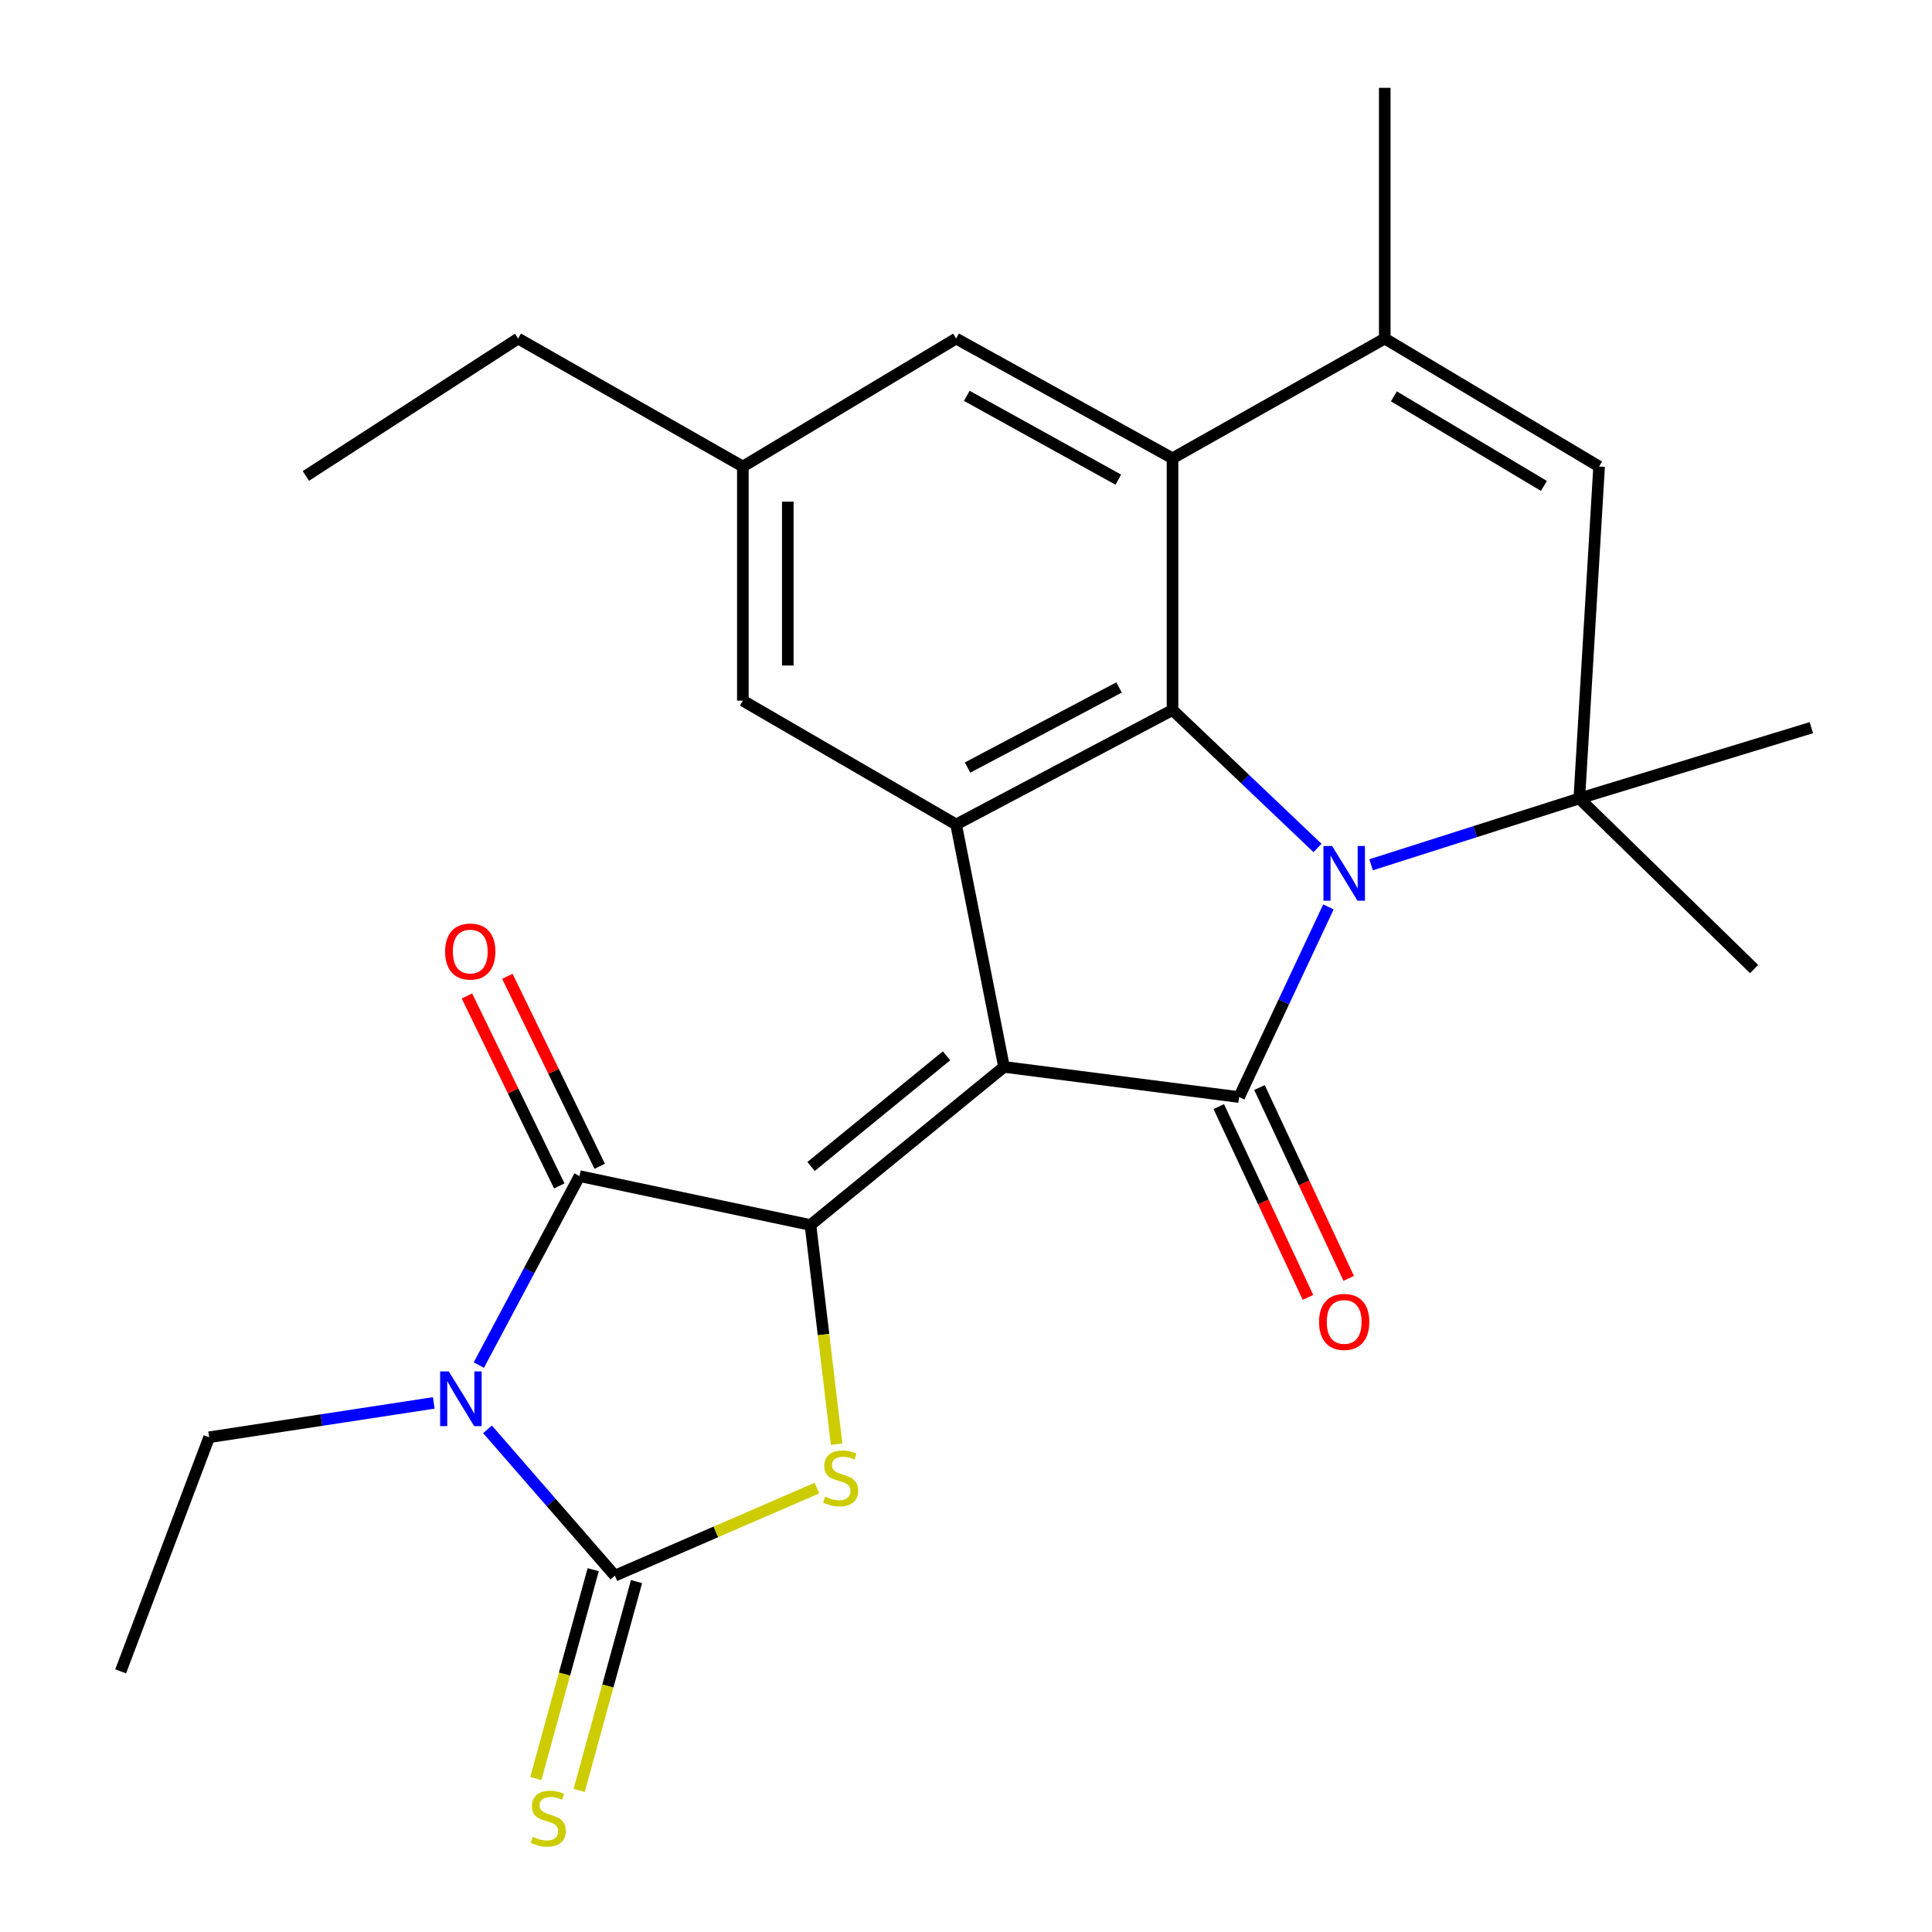 <?xml version='1.0' encoding='iso-8859-1'?>
<svg version='1.1' baseProfile='full'
              xmlns='http://www.w3.org/2000/svg'
                      xmlns:rdkit='http://www.rdkit.org/xml'
                      xmlns:xlink='http://www.w3.org/1999/xlink'
                  xml:space='preserve'
width='1000px' height='1000px' viewBox='0 0 1000 1000'>
<!-- END OF HEADER -->
<rect style='opacity:1.0;fill:#FFFFFF;stroke:none' width='1000' height='1000' x='0' y='0'> </rect>
<path class='bond-1' d='M 519.671,552.224 L 419.495,634.059' style='fill:none;fill-rule:evenodd;stroke:#000000;stroke-width:6px;stroke-linecap:butt;stroke-linejoin:miter;stroke-opacity:1' />
<path class='bond-1' d='M 489.927,546.483 L 419.804,603.768' style='fill:none;fill-rule:evenodd;stroke:#000000;stroke-width:6px;stroke-linecap:butt;stroke-linejoin:miter;stroke-opacity:1' />
<path class='bond-2' d='M 519.671,552.224 L 641.364,567.836' style='fill:none;fill-rule:evenodd;stroke:#000000;stroke-width:6px;stroke-linecap:butt;stroke-linejoin:miter;stroke-opacity:1' />
<path class='bond-8' d='M 519.671,552.224 L 494.882,426.743' style='fill:none;fill-rule:evenodd;stroke:#000000;stroke-width:6px;stroke-linecap:butt;stroke-linejoin:miter;stroke-opacity:1' />
<path class='bond-0' d='M 687.596,469.407 L 664.48,518.621' style='fill:none;fill-rule:evenodd;stroke:#0000FF;stroke-width:6px;stroke-linecap:butt;stroke-linejoin:miter;stroke-opacity:1' />
<path class='bond-0' d='M 664.48,518.621 L 641.364,567.836' style='fill:none;fill-rule:evenodd;stroke:#000000;stroke-width:6px;stroke-linecap:butt;stroke-linejoin:miter;stroke-opacity:1' />
<path class='bond-9' d='M 709.682,447.609 L 763.563,430.443' style='fill:none;fill-rule:evenodd;stroke:#0000FF;stroke-width:6px;stroke-linecap:butt;stroke-linejoin:miter;stroke-opacity:1' />
<path class='bond-9' d='M 763.563,430.443 L 817.443,413.276' style='fill:none;fill-rule:evenodd;stroke:#000000;stroke-width:6px;stroke-linecap:butt;stroke-linejoin:miter;stroke-opacity:1' />
<path class='bond-26' d='M 681.943,438.911 L 644.419,403.205' style='fill:none;fill-rule:evenodd;stroke:#0000FF;stroke-width:6px;stroke-linecap:butt;stroke-linejoin:miter;stroke-opacity:1' />
<path class='bond-26' d='M 644.419,403.205 L 606.896,367.499' style='fill:none;fill-rule:evenodd;stroke:#000000;stroke-width:6px;stroke-linecap:butt;stroke-linejoin:miter;stroke-opacity:1' />
<path class='bond-5' d='M 419.495,634.059 L 299.947,608.754' style='fill:none;fill-rule:evenodd;stroke:#000000;stroke-width:6px;stroke-linecap:butt;stroke-linejoin:miter;stroke-opacity:1' />
<path class='bond-7' d='M 419.495,634.059 L 426.263,690.781' style='fill:none;fill-rule:evenodd;stroke:#000000;stroke-width:6px;stroke-linecap:butt;stroke-linejoin:miter;stroke-opacity:1' />
<path class='bond-7' d='M 426.263,690.781 L 433.03,747.502' style='fill:none;fill-rule:evenodd;stroke:#CCCC00;stroke-width:6px;stroke-linecap:butt;stroke-linejoin:miter;stroke-opacity:1' />
<path class='bond-14' d='M 630.828,572.763 L 653.922,622.15' style='fill:none;fill-rule:evenodd;stroke:#000000;stroke-width:6px;stroke-linecap:butt;stroke-linejoin:miter;stroke-opacity:1' />
<path class='bond-14' d='M 653.922,622.15 L 677.016,671.538' style='fill:none;fill-rule:evenodd;stroke:#FF0000;stroke-width:6px;stroke-linecap:butt;stroke-linejoin:miter;stroke-opacity:1' />
<path class='bond-14' d='M 651.901,562.909 L 674.995,612.296' style='fill:none;fill-rule:evenodd;stroke:#000000;stroke-width:6px;stroke-linecap:butt;stroke-linejoin:miter;stroke-opacity:1' />
<path class='bond-14' d='M 674.995,612.296 L 698.089,661.684' style='fill:none;fill-rule:evenodd;stroke:#FF0000;stroke-width:6px;stroke-linecap:butt;stroke-linejoin:miter;stroke-opacity:1' />
<path class='bond-3' d='M 247.839,706.574 L 273.893,657.664' style='fill:none;fill-rule:evenodd;stroke:#0000FF;stroke-width:6px;stroke-linecap:butt;stroke-linejoin:miter;stroke-opacity:1' />
<path class='bond-3' d='M 273.893,657.664 L 299.947,608.754' style='fill:none;fill-rule:evenodd;stroke:#000000;stroke-width:6px;stroke-linecap:butt;stroke-linejoin:miter;stroke-opacity:1' />
<path class='bond-19' d='M 224.522,726.144 L 166.389,735.029' style='fill:none;fill-rule:evenodd;stroke:#0000FF;stroke-width:6px;stroke-linecap:butt;stroke-linejoin:miter;stroke-opacity:1' />
<path class='bond-19' d='M 166.389,735.029 L 108.256,743.915' style='fill:none;fill-rule:evenodd;stroke:#000000;stroke-width:6px;stroke-linecap:butt;stroke-linejoin:miter;stroke-opacity:1' />
<path class='bond-27' d='M 252.332,739.824 L 285.29,777.689' style='fill:none;fill-rule:evenodd;stroke:#0000FF;stroke-width:6px;stroke-linecap:butt;stroke-linejoin:miter;stroke-opacity:1' />
<path class='bond-27' d='M 285.29,777.689 L 318.248,815.553' style='fill:none;fill-rule:evenodd;stroke:#000000;stroke-width:6px;stroke-linecap:butt;stroke-linejoin:miter;stroke-opacity:1' />
<path class='bond-4' d='M 318.248,815.553 L 370.546,792.892' style='fill:none;fill-rule:evenodd;stroke:#000000;stroke-width:6px;stroke-linecap:butt;stroke-linejoin:miter;stroke-opacity:1' />
<path class='bond-4' d='M 370.546,792.892 L 422.844,770.231' style='fill:none;fill-rule:evenodd;stroke:#CCCC00;stroke-width:6px;stroke-linecap:butt;stroke-linejoin:miter;stroke-opacity:1' />
<path class='bond-13' d='M 307.031,812.473 L 292.189,866.521' style='fill:none;fill-rule:evenodd;stroke:#000000;stroke-width:6px;stroke-linecap:butt;stroke-linejoin:miter;stroke-opacity:1' />
<path class='bond-13' d='M 292.189,866.521 L 277.346,920.568' style='fill:none;fill-rule:evenodd;stroke:#CCCC00;stroke-width:6px;stroke-linecap:butt;stroke-linejoin:miter;stroke-opacity:1' />
<path class='bond-13' d='M 329.464,818.634 L 314.622,872.681' style='fill:none;fill-rule:evenodd;stroke:#000000;stroke-width:6px;stroke-linecap:butt;stroke-linejoin:miter;stroke-opacity:1' />
<path class='bond-13' d='M 314.622,872.681 L 299.779,926.729' style='fill:none;fill-rule:evenodd;stroke:#CCCC00;stroke-width:6px;stroke-linecap:butt;stroke-linejoin:miter;stroke-opacity:1' />
<path class='bond-17' d='M 310.408,603.669 L 286.51,554.507' style='fill:none;fill-rule:evenodd;stroke:#000000;stroke-width:6px;stroke-linecap:butt;stroke-linejoin:miter;stroke-opacity:1' />
<path class='bond-17' d='M 286.51,554.507 L 262.612,505.345' style='fill:none;fill-rule:evenodd;stroke:#FF0000;stroke-width:6px;stroke-linecap:butt;stroke-linejoin:miter;stroke-opacity:1' />
<path class='bond-17' d='M 289.486,613.839 L 265.588,564.677' style='fill:none;fill-rule:evenodd;stroke:#000000;stroke-width:6px;stroke-linecap:butt;stroke-linejoin:miter;stroke-opacity:1' />
<path class='bond-17' d='M 265.588,564.677 L 241.689,515.515' style='fill:none;fill-rule:evenodd;stroke:#FF0000;stroke-width:6px;stroke-linecap:butt;stroke-linejoin:miter;stroke-opacity:1' />
<path class='bond-6' d='M 606.896,367.499 L 494.882,426.743' style='fill:none;fill-rule:evenodd;stroke:#000000;stroke-width:6px;stroke-linecap:butt;stroke-linejoin:miter;stroke-opacity:1' />
<path class='bond-6' d='M 579.217,355.821 L 500.808,397.292' style='fill:none;fill-rule:evenodd;stroke:#000000;stroke-width:6px;stroke-linecap:butt;stroke-linejoin:miter;stroke-opacity:1' />
<path class='bond-10' d='M 606.896,367.499 L 606.896,237.21' style='fill:none;fill-rule:evenodd;stroke:#000000;stroke-width:6px;stroke-linecap:butt;stroke-linejoin:miter;stroke-opacity:1' />
<path class='bond-15' d='M 494.882,426.743 L 384.497,362.652' style='fill:none;fill-rule:evenodd;stroke:#000000;stroke-width:6px;stroke-linecap:butt;stroke-linejoin:miter;stroke-opacity:1' />
<path class='bond-12' d='M 817.443,413.276 L 827.692,241.475' style='fill:none;fill-rule:evenodd;stroke:#000000;stroke-width:6px;stroke-linecap:butt;stroke-linejoin:miter;stroke-opacity:1' />
<path class='bond-20' d='M 817.443,413.276 L 907.925,501.587' style='fill:none;fill-rule:evenodd;stroke:#000000;stroke-width:6px;stroke-linecap:butt;stroke-linejoin:miter;stroke-opacity:1' />
<path class='bond-21' d='M 817.443,413.276 L 937.547,376.649' style='fill:none;fill-rule:evenodd;stroke:#000000;stroke-width:6px;stroke-linecap:butt;stroke-linejoin:miter;stroke-opacity:1' />
<path class='bond-11' d='M 606.896,237.21 L 716.751,175.239' style='fill:none;fill-rule:evenodd;stroke:#000000;stroke-width:6px;stroke-linecap:butt;stroke-linejoin:miter;stroke-opacity:1' />
<path class='bond-28' d='M 606.896,237.21 L 494.882,175.239' style='fill:none;fill-rule:evenodd;stroke:#000000;stroke-width:6px;stroke-linecap:butt;stroke-linejoin:miter;stroke-opacity:1' />
<path class='bond-28' d='M 578.832,248.27 L 500.422,204.89' style='fill:none;fill-rule:evenodd;stroke:#000000;stroke-width:6px;stroke-linecap:butt;stroke-linejoin:miter;stroke-opacity:1' />
<path class='bond-22' d='M 716.751,175.239 L 716.751,45.455' style='fill:none;fill-rule:evenodd;stroke:#000000;stroke-width:6px;stroke-linecap:butt;stroke-linejoin:miter;stroke-opacity:1' />
<path class='bond-29' d='M 716.751,175.239 L 827.692,241.475' style='fill:none;fill-rule:evenodd;stroke:#000000;stroke-width:6px;stroke-linecap:butt;stroke-linejoin:miter;stroke-opacity:1' />
<path class='bond-29' d='M 721.467,205.149 L 799.125,251.514' style='fill:none;fill-rule:evenodd;stroke:#000000;stroke-width:6px;stroke-linecap:butt;stroke-linejoin:miter;stroke-opacity:1' />
<path class='bond-18' d='M 384.497,362.652 L 384.497,241.475' style='fill:none;fill-rule:evenodd;stroke:#000000;stroke-width:6px;stroke-linecap:butt;stroke-linejoin:miter;stroke-opacity:1' />
<path class='bond-18' d='M 407.76,344.476 L 407.76,259.652' style='fill:none;fill-rule:evenodd;stroke:#000000;stroke-width:6px;stroke-linecap:butt;stroke-linejoin:miter;stroke-opacity:1' />
<path class='bond-16' d='M 494.882,175.239 L 384.497,241.475' style='fill:none;fill-rule:evenodd;stroke:#000000;stroke-width:6px;stroke-linecap:butt;stroke-linejoin:miter;stroke-opacity:1' />
<path class='bond-23' d='M 384.497,241.475 L 268.179,175.239' style='fill:none;fill-rule:evenodd;stroke:#000000;stroke-width:6px;stroke-linecap:butt;stroke-linejoin:miter;stroke-opacity:1' />
<path class='bond-24' d='M 108.256,743.915 L 62.453,865.092' style='fill:none;fill-rule:evenodd;stroke:#000000;stroke-width:6px;stroke-linecap:butt;stroke-linejoin:miter;stroke-opacity:1' />
<path class='bond-25' d='M 268.179,175.239 L 158.311,246.348' style='fill:none;fill-rule:evenodd;stroke:#000000;stroke-width:6px;stroke-linecap:butt;stroke-linejoin:miter;stroke-opacity:1' />
<path  class='atom-1' d='M 689.489 437.889
L 698.769 452.889
Q 699.689 454.369, 701.169 457.049
Q 702.649 459.729, 702.729 459.889
L 702.729 437.889
L 706.489 437.889
L 706.489 466.209
L 702.609 466.209
L 692.649 449.809
Q 691.489 447.889, 690.249 445.689
Q 689.049 443.489, 688.689 442.809
L 688.689 466.209
L 685.009 466.209
L 685.009 437.889
L 689.489 437.889
' fill='#0000FF'/>
<path  class='atom-4' d='M 232.297 709.839
L 241.577 724.839
Q 242.497 726.319, 243.977 728.999
Q 245.457 731.679, 245.537 731.839
L 245.537 709.839
L 249.297 709.839
L 249.297 738.159
L 245.417 738.159
L 235.457 721.759
Q 234.297 719.839, 233.057 717.639
Q 231.857 715.439, 231.497 714.759
L 231.497 738.159
L 227.817 738.159
L 227.817 709.839
L 232.297 709.839
' fill='#0000FF'/>
<path  class='atom-8' d='M 427.108 774.637
Q 427.428 774.757, 428.748 775.317
Q 430.068 775.877, 431.508 776.237
Q 432.988 776.557, 434.428 776.557
Q 437.108 776.557, 438.668 775.277
Q 440.228 773.957, 440.228 771.677
Q 440.228 770.117, 439.428 769.157
Q 438.668 768.197, 437.468 767.677
Q 436.268 767.157, 434.268 766.557
Q 431.748 765.797, 430.228 765.077
Q 428.748 764.357, 427.668 762.837
Q 426.628 761.317, 426.628 758.757
Q 426.628 755.197, 429.028 752.997
Q 431.468 750.797, 436.268 750.797
Q 439.548 750.797, 443.268 752.357
L 442.348 755.437
Q 438.948 754.037, 436.388 754.037
Q 433.628 754.037, 432.108 755.197
Q 430.588 756.317, 430.628 758.277
Q 430.628 759.797, 431.388 760.717
Q 432.188 761.637, 433.308 762.157
Q 434.468 762.677, 436.388 763.277
Q 438.948 764.077, 440.468 764.877
Q 441.988 765.677, 443.068 767.317
Q 444.188 768.917, 444.188 771.677
Q 444.188 775.597, 441.548 777.717
Q 438.948 779.797, 434.588 779.797
Q 432.068 779.797, 430.148 779.237
Q 428.268 778.717, 426.028 777.797
L 427.108 774.637
' fill='#CCCC00'/>
<path  class='atom-14' d='M 275.792 950.741
Q 276.112 950.861, 277.432 951.421
Q 278.752 951.981, 280.192 952.341
Q 281.672 952.661, 283.112 952.661
Q 285.792 952.661, 287.352 951.381
Q 288.912 950.061, 288.912 947.781
Q 288.912 946.221, 288.112 945.261
Q 287.352 944.301, 286.152 943.781
Q 284.952 943.261, 282.952 942.661
Q 280.432 941.901, 278.912 941.181
Q 277.432 940.461, 276.352 938.941
Q 275.312 937.421, 275.312 934.861
Q 275.312 931.301, 277.712 929.101
Q 280.152 926.901, 284.952 926.901
Q 288.232 926.901, 291.952 928.461
L 291.032 931.541
Q 287.632 930.141, 285.072 930.141
Q 282.312 930.141, 280.792 931.301
Q 279.272 932.421, 279.312 934.381
Q 279.312 935.901, 280.072 936.821
Q 280.872 937.741, 281.992 938.261
Q 283.152 938.781, 285.072 939.381
Q 287.632 940.181, 289.152 940.981
Q 290.672 941.781, 291.752 943.421
Q 292.872 945.021, 292.872 947.781
Q 292.872 951.701, 290.232 953.821
Q 287.632 955.901, 283.272 955.901
Q 280.752 955.901, 278.832 955.341
Q 276.952 954.821, 274.712 953.901
L 275.792 950.741
' fill='#CCCC00'/>
<path  class='atom-15' d='M 682.749 684.221
Q 682.749 677.421, 686.109 673.621
Q 689.469 669.821, 695.749 669.821
Q 702.029 669.821, 705.389 673.621
Q 708.749 677.421, 708.749 684.221
Q 708.749 691.101, 705.349 695.021
Q 701.949 698.901, 695.749 698.901
Q 689.509 698.901, 686.109 695.021
Q 682.749 691.141, 682.749 684.221
M 695.749 695.701
Q 700.069 695.701, 702.389 692.821
Q 704.749 689.901, 704.749 684.221
Q 704.749 678.661, 702.389 675.861
Q 700.069 673.021, 695.749 673.021
Q 691.429 673.021, 689.069 675.821
Q 686.749 678.621, 686.749 684.221
Q 686.749 689.941, 689.069 692.821
Q 691.429 695.701, 695.749 695.701
' fill='#FF0000'/>
<path  class='atom-18' d='M 230.404 492.517
Q 230.404 485.717, 233.764 481.917
Q 237.124 478.117, 243.404 478.117
Q 249.684 478.117, 253.044 481.917
Q 256.404 485.717, 256.404 492.517
Q 256.404 499.397, 253.004 503.317
Q 249.604 507.197, 243.404 507.197
Q 237.164 507.197, 233.764 503.317
Q 230.404 499.437, 230.404 492.517
M 243.404 503.997
Q 247.724 503.997, 250.044 501.117
Q 252.404 498.197, 252.404 492.517
Q 252.404 486.957, 250.044 484.157
Q 247.724 481.317, 243.404 481.317
Q 239.084 481.317, 236.724 484.117
Q 234.404 486.917, 234.404 492.517
Q 234.404 498.237, 236.724 501.117
Q 239.084 503.997, 243.404 503.997
' fill='#FF0000'/>
</svg>
